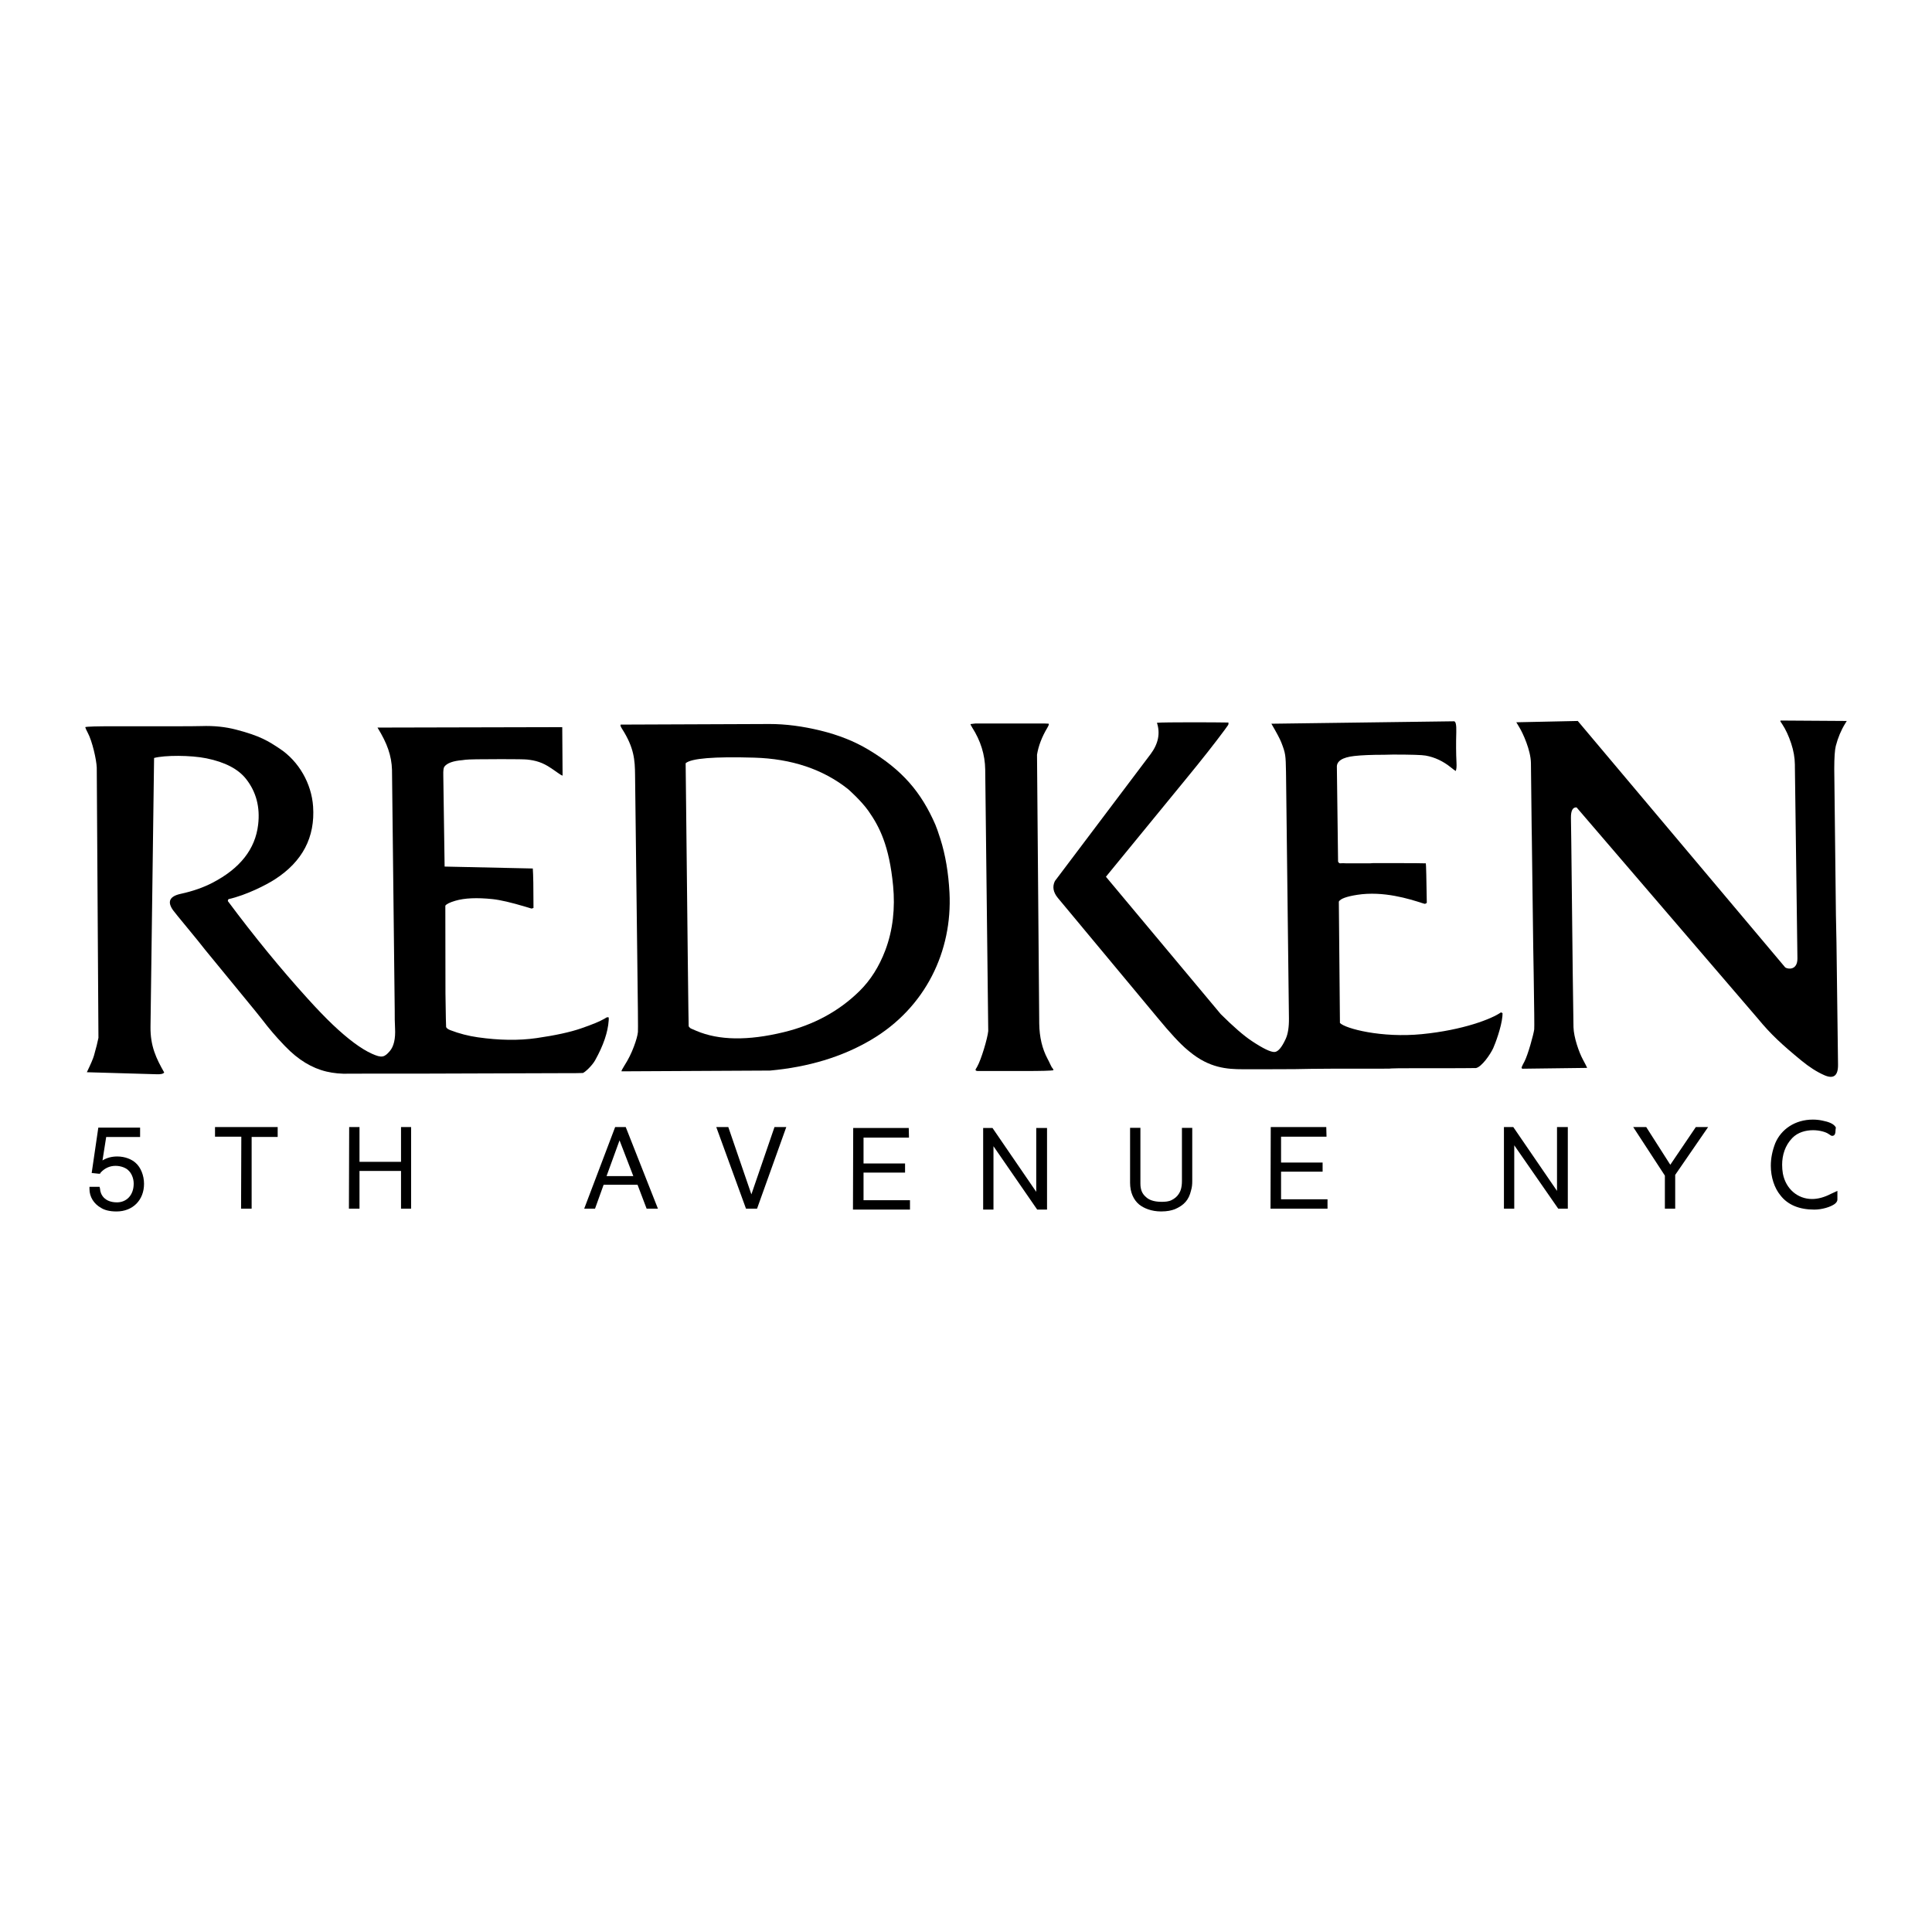 <?xml version="1.0" encoding="utf-8"?>
<!-- Generator: Adobe Illustrator 13.0.0, SVG Export Plug-In . SVG Version: 6.00 Build 14948)  -->
<!DOCTYPE svg PUBLIC "-//W3C//DTD SVG 1.0//EN" "http://www.w3.org/TR/2001/REC-SVG-20010904/DTD/svg10.dtd">
<svg version="1.0" id="Layer_1" xmlns="http://www.w3.org/2000/svg" xmlns:xlink="http://www.w3.org/1999/xlink" x="0px" y="0px"
	 width="192.756px" height="192.756px" viewBox="0 0 192.756 192.756" enable-background="new 0 0 192.756 192.756"
	 xml:space="preserve">
<g>
	<polygon fill-rule="evenodd" clip-rule="evenodd" fill="#FFFFFF" points="0,0 192.756,0 192.756,192.756 0,192.756 0,0 	"/>
	<path fill-rule="evenodd" clip-rule="evenodd" d="M60.73,101.811c0.008-0.102,0.008-0.203,0-0.305c-0.096-0.021-0.163-0.021-0.2,0
		l-0.243,0.143c-0.447,0.26-1.223,0.58-2.328,0.959c-1.08,0.373-2.557,0.693-4.426,0.963c-1.755,0.254-3.711,0.227-5.866-0.08
		c-0.941-0.135-1.854-0.371-2.733-0.709c-0.229-0.088-0.372-0.191-0.425-0.312c-0.013-0.027-0.034-1.139-0.065-3.338l-0.013-8.772
		c0.111-0.164,0.443-0.328,0.998-0.491c0.918-0.272,2.156-0.327,3.714-0.164c0.775,0.082,1.878,0.339,3.313,0.77l0.27,0.081
		l0.269,0.082c0.052,0.015,0.13-0.004,0.232-0.054c0-2.037-0.024-3.348-0.069-3.934l-8.798-0.192l-0.132-9.095
		c-0.013-0.465,0.021-0.755,0.105-0.868c0.267-0.362,0.874-0.582,1.817-0.657c0.013-0.001,0.108-0.013,0.282-0.038
		c0.295-0.04,1.493-0.06,3.589-0.06c1.462,0,2.32,0.013,2.572,0.04c0.815,0.086,1.518,0.269,2.372,0.851
		c0.036,0.025,0.115,0.078,0.238,0.159c0.189,0.126,0.345,0.234,0.468,0.327c0.202,0.148,0.354,0.239,0.458,0.267l-0.033-4.837
		L37.663,72.59c0.496,0.805,0.851,1.524,1.065,2.152c0.238,0.685,0.364,1.376,0.382,2.074l0.271,23.958
		c-0.007,0.66,0.005,1.262,0.033,1.811c0.056,1.053-0.121,1.816-0.529,2.289c-0.535,0.619-0.793,0.701-1.778,0.258
		c-1.085-0.488-2.386-1.459-3.911-2.904c-0.737-0.703-1.57-1.566-2.497-2.592c-2.688-2.965-5.343-6.21-7.966-9.734
		c-0.006-0.073,0.018-0.139,0.065-0.194c1.785-0.401,3.806-1.442,4.631-1.978c2.752-1.777,4.02-4.198,3.808-7.27
		c-0.156-2.277-1.413-4.497-3.325-5.763c-1.111-0.736-1.922-1.272-4.356-1.902c-1.07-0.28-2.219-0.398-3.448-0.355
		c-0.692,0.022-3.586,0.03-8.683,0.02c-1.762-0.003-2.736,0.025-2.921,0.085c0.024,0.108,0.106,0.29,0.243,0.546
		c0.453,0.838,0.878,2.701,0.906,3.498l0.168,26.959c-0.08,0.416-0.229,1.004-0.445,1.766c-0.086,0.307-0.324,0.861-0.712,1.662
		l6.941,0.201c0.428,0.02,0.686-0.037,0.776-0.178c-0.791-1.387-1.389-2.617-1.366-4.561l0.357-26.815
		c1.07-0.287,3.667-0.284,5.228,0.036c1.858,0.38,3.176,1.069,3.958,2.068c1.003,1.281,1.402,2.799,1.196,4.551
		c-0.285,2.437-1.802,4.367-4.558,5.797c-0.911,0.472-1.967,0.842-3.171,1.104c-1.107,0.242-1.362,0.785-0.762,1.629
		c0.121,0.168,0.624,0.79,1.512,1.862c0.725,0.875,1.289,1.574,1.695,2.096c0.082,0.106,1.345,1.646,3.795,4.627
		c1.044,1.268,1.671,2.041,1.879,2.314c0.68,0.895,1.389,1.725,2.126,2.492l0.205,0.213c1.275,1.324,2.639,2.154,4.096,2.498
		c0.718,0.17,1.469,0.238,2.258,0.213c0.164-0.008,2.834-0.01,8.016-0.01l12.71-0.041c1.684,0,2.549-0.006,2.596-0.02
		c0.203-0.061,0.911-0.713,1.222-1.264C60.198,104.314,60.649,102.99,60.73,101.811L60.73,101.811z"/>
	<path fill-rule="evenodd" clip-rule="evenodd" d="M149.895,101.396c0.008-0.1,0.014-0.203,0.015-0.303
		c-0.049-0.057-0.105-0.082-0.171-0.082c-0.891,0.635-3.747,1.76-7.882,2.166c-4.008,0.395-7.64-0.549-8.171-1.117l-0.11-12.108
		c0.156-0.286,0.768-0.509,1.836-0.676c2.616-0.406,5.204,0.414,6.482,0.826c0.163,0.053,0.253,0.077,0.271,0.074
		c0.074-0.014,0.136-0.049,0.187-0.106c-0.038-2.475-0.068-3.786-0.097-3.934c-0.172-0.016-1.438-0.024-3.807-0.024
		c-0.388,0-0.774,0-1.16,0H137l-0.292,0.021h-0.304c-0.605,0-1.211,0-1.815,0h-0.302l-0.292-0.011l-0.297,0.011
		c-0.065,0.002-0.131-0.052-0.198-0.163l-0.12-9.405c-0.044-0.624,0.539-1.006,1.748-1.14c0.723-0.082,1.714-0.122,2.975-0.122
		l0.884-0.02c1.795,0,2.878,0.034,3.253,0.102c0.91,0.163,1.753,0.561,2.533,1.194c0.21,0.169,0.365,0.286,0.463,0.343
		c0.073-0.146,0.102-0.433,0.077-0.858c-0.044-0.879-0.052-1.891-0.019-3.031c0.02-0.714-0.057-1.07-0.231-1.07l-18.217,0.243
		c0.521,0.892,0.852,1.513,0.986,1.858c0.43,1.101,0.442,1.277,0.473,2.966l0.292,24.544c0.013,0.887-0.094,1.578-0.323,2.076
		c-0.396,0.861-0.769,1.297-1.12,1.307c-0.392,0.014-1.149-0.355-2.269-1.098c-0.785-0.52-1.814-1.412-3.091-2.68l-11.456-13.706
		l7.963-9.725c1.591-1.935,2.889-3.584,3.896-4.945c0.223-0.302,0.339-0.464,0.347-0.488c0.023-0.077,0.028-0.153,0.016-0.232
		c-0.101,0.003-0.201,0.003-0.301,0c-0.55-0.018-6.169-0.044-6.832,0.029c0.348,1.049,0.139,2.089-0.626,3.118l-9.554,12.672
		c-0.268,0.551-0.175,1.107,0.281,1.667l9.919,11.921c1.301,1.582,2.31,2.666,3.022,3.256l0.227,0.188
		c1.963,1.621,3.726,1.744,5.299,1.744c0.801,0,1.602,0,2.403,0c2.212,0,3.687-0.014,4.422-0.039c0.369-0.016,2.847-0.02,7.438-0.02
		h0.303l0.295-0.021c0.196-0.016,0.894-0.021,2.093-0.021h0.304c3.938,0,5.942-0.006,6.008-0.018
		c0.573-0.121,1.422-1.354,1.711-1.971C149.173,104.156,149.796,102.498,149.895,101.396L149.895,101.396z"/>
	<path fill-rule="evenodd" clip-rule="evenodd" d="M184.252,71.931l-6.613-0.043c-0.009,0.056-0.009,0.089,0,0.104l0.168,0.251
		c0.354,0.537,0.651,1.18,0.899,1.93c0.238,0.721,0.36,1.42,0.369,2.099l0.002,0.307l0.252,19.031
		c0.014,1.213-0.946,1.101-1.217,0.911l-20.697-24.589l-6.132,0.13c0.028,0.053,0.134,0.229,0.317,0.531
		c0.325,0.531,1.122,2.245,1.141,3.536c0.01,0.632,0.034,2.776,0.072,6.433c0.002,0.171,0.008,0.476,0.016,0.916
		c0.015,0.729,0.062,4.39,0.141,10.983c0,0.071,0.016,0.985,0.046,2.746c0.055,3.474,0.074,5.302,0.053,5.491
		c-0.053,0.469-0.628,2.557-0.979,3.223l-0.144,0.27c-0.1,0.188-0.145,0.312-0.137,0.375c0.04,0.039,0.074,0.061,0.101,0.061
		l6.411-0.082c0.013,0,0.021-0.008,0.021-0.021c-0.021-0.064-0.158-0.334-0.412-0.805c-0.399-0.738-0.915-2.223-0.943-3.234
		c-0.028-1.086-0.1-7.226-0.219-18.421c0-0.135-0.014-0.954-0.035-2.454c-0.01-0.729,0.177-1.082,0.562-1.055l18.083,21.067
		c1.302,1.582,2.399,2.59,4.34,4.186c0.785,0.646,1.545,1.133,2.282,1.459c0.944,0.422,1.405,0.059,1.38-1.086
		c-0.014-0.682-0.065-4.736-0.155-12.162c-0.003-0.2-0.021-1.113-0.055-2.735l-0.166-14.595c0.003-1.12,0.055-1.874,0.154-2.263
		c0.212-0.819,0.523-1.564,0.937-2.237L184.252,71.931L184.252,71.931z"/>
	<path fill-rule="evenodd" clip-rule="evenodd" d="M94.731,89.075c-0.102-1.998-0.407-3.792-0.913-5.383
		c-0.218-0.685-0.385-1.161-0.503-1.43c-1.404-3.215-3.28-5.441-6.689-7.477c-1.375-0.822-2.958-1.452-4.748-1.891
		c-1.802-0.44-3.499-0.659-5.091-0.659l-14.846,0.058c-0.075,0.037-0.037,0.177,0.119,0.419c1.209,1.892,1.286,3.113,1.3,4.602
		l0.218,18.013c0.065,4.886,0.088,7.429,0.068,7.634c-0.033,0.344-0.169,0.83-0.403,1.457c-0.249,0.668-0.562,1.297-0.941,1.887
		c-0.204,0.322-0.304,0.518-0.299,0.582l14.819-0.076c3.837-0.35,7.186-1.363,10.045-3.041
		C92.384,100.535,95.025,94.848,94.731,89.075L94.731,89.075z"/>
	<path fill-rule="evenodd" clip-rule="evenodd" fill="#FFFFFF" d="M88.32,94.83c-0.614,1.616-1.468,2.963-2.561,4.041
		c-2.044,2.014-4.567,3.385-7.573,4.111c-3.565,0.865-6.467,0.82-8.708-0.133c-0.371-0.156-0.557-0.238-0.565-0.244
		c-0.108-0.078-0.176-0.152-0.204-0.221c-0.017-0.043-0.116-8.788-0.302-26.235c0.557-0.491,2.836-0.676,6.838-0.558
		c3.732,0.108,6.846,1.152,9.348,3.125c0.065,0.051,1.349,1.188,2.064,2.212c1.076,1.54,2.063,3.422,2.449,7.453
		C89.314,90.562,89.101,92.778,88.32,94.83L88.32,94.83z"/>
	<path fill-rule="evenodd" clip-rule="evenodd" d="M105.1,106.773l-0.01-0.08l-0.173-0.244c-0.009-0.012-0.054-0.104-0.135-0.271
		l-0.13-0.275c-0.002-0.008-0.05-0.096-0.139-0.268c-0.531-0.996-0.809-2.164-0.828-3.51l-0.222-26.824
		c0.141-0.879,0.485-1.778,1.033-2.698c0.155-0.264,0.189-0.398,0.1-0.403l-0.445-0.019h-6.816l-0.503,0.06
		c-0.005,0.049,0.05,0.167,0.167,0.349c0.842,1.321,1.274,2.714,1.296,4.175l0.302,26.102c-0.07,0.738-0.704,2.859-1.105,3.559
		l-0.156,0.268c-0.002,0.01-0.002,0.035,0,0.08c0.033,0.057,0.12,0.082,0.265,0.082h4.536
		C103.925,106.855,104.91,106.83,105.1,106.773L105.1,106.773z"/>
	<polygon fill-rule="evenodd" clip-rule="evenodd" points="60.224,118.203 63.607,118.203 64.513,120.588 65.641,120.588 
		62.429,112.445 61.375,112.445 58.286,120.588 59.366,120.588 60.224,118.203 	"/>
	<polygon fill-rule="evenodd" clip-rule="evenodd" points="166.105,120.588 167.135,120.588 167.135,117.219 170.421,112.445 
		169.194,112.445 166.646,116.209 164.243,112.445 162.944,112.445 166.105,117.291 166.105,120.588 	"/>
	<path fill-rule="evenodd" clip-rule="evenodd" d="M183,118.961c-0.099,0.049-0.195,0.098-0.318,0.146
		c-0.662,0.344-1.299,0.518-1.888,0.518c-1.446,0-2.624-1.01-2.917-2.535c-0.051-0.295-0.073-0.592-0.073-0.885
		c0-0.961,0.294-1.92,1.004-2.658c0.564-0.59,1.372-0.787,2.084-0.787c0.688,0,1.273,0.197,1.495,0.344l0.27,0.174
		c0.025,0.023,0.074,0.047,0.148,0.047c0.293,0,0.317-0.342,0.317-0.416c0-0.125,0.025-0.248,0.025-0.32l0.023-0.074l-0.049-0.098
		c-0.221-0.322-0.685-0.492-1.299-0.615c-0.343-0.074-0.662-0.1-0.956-0.1c-1.765,0-3.162,0.959-3.751,2.361
		c-0.294,0.766-0.44,1.502-0.44,2.24c0,1.158,0.366,2.24,0.956,2.953c0.735,0.957,1.888,1.426,3.383,1.426
		c0.783,0,1.642-0.27,2.034-0.564c0.099-0.074,0.27-0.223,0.27-0.445v-0.516v-0.344L183,118.961L183,118.961z"/>
	<polygon fill-rule="evenodd" clip-rule="evenodd" points="74.428,120.588 75.531,120.588 78.449,112.445 77.272,112.445 
		74.966,119.162 72.662,112.445 71.462,112.445 74.428,120.588 	"/>
	<polygon fill-rule="evenodd" clip-rule="evenodd" points="150.048,120.588 151.077,120.588 151.077,114.266 155.464,120.588 
		156.421,120.588 156.421,112.445 155.343,112.445 155.343,118.816 150.979,112.445 150.048,112.445 150.048,120.588 	"/>
	<polygon fill-rule="evenodd" clip-rule="evenodd" points="98.09,120.682 99.119,120.682 99.119,114.359 103.482,120.682 
		104.463,120.682 104.463,112.537 103.386,112.537 103.386,118.91 99.021,112.537 98.09,112.537 98.09,120.682 	"/>
	<path fill-rule="evenodd" clip-rule="evenodd" d="M112.748,112.527v5.486c0,0.936,0.344,1.699,0.909,2.164
		c0.464,0.371,1.226,0.689,2.181,0.689c0.638,0,1.03-0.098,1.373-0.221c0.905-0.393,1.397-0.91,1.618-1.869
		c0.098-0.32,0.122-0.615,0.122-0.938v-5.312h-1.029v5.312c0,0.643-0.147,1.035-0.318,1.281c-0.172,0.27-0.418,0.467-0.712,0.615
		c-0.293,0.148-0.638,0.172-1.005,0.172c-0.81,0-1.299-0.221-1.568-0.492c-0.345-0.295-0.54-0.688-0.54-1.33v-5.559H112.748
		L112.748,112.527z"/>
	<polygon fill-rule="evenodd" clip-rule="evenodd" points="24.052,120.588 25.106,120.588 25.106,113.432 27.704,113.432 
		27.704,112.445 21.452,112.445 21.452,113.406 24.076,113.406 24.052,120.588 	"/>
	<polygon fill-rule="evenodd" clip-rule="evenodd" points="126.76,120.588 132.447,120.588 132.447,119.654 127.812,119.654 
		127.812,116.898 131.957,116.898 131.957,115.988 127.812,115.988 127.812,113.406 132.347,113.406 132.323,112.445 
		126.783,112.445 126.76,120.588 	"/>
	<polygon fill-rule="evenodd" clip-rule="evenodd" points="85.101,120.682 90.789,120.682 90.789,119.746 86.155,119.746 
		86.155,116.992 90.298,116.992 90.298,116.082 86.155,116.082 86.155,113.498 90.689,113.498 90.666,112.537 85.125,112.537 
		85.101,120.682 	"/>
	<polygon fill-rule="evenodd" clip-rule="evenodd" points="34.812,120.588 35.867,120.588 35.867,116.826 40.01,116.826 
		40.01,120.588 41.016,120.588 41.016,112.445 40.01,112.445 40.01,115.914 35.867,115.914 35.867,112.445 34.837,112.445 
		34.812,120.588 	"/>
	<path fill-rule="evenodd" clip-rule="evenodd" d="M8.927,118.629c0,0.762,0.417,1.477,1.177,1.895
		c0.318,0.197,0.809,0.344,1.52,0.344c1.619,0,2.746-1.131,2.746-2.756c0-0.859-0.344-1.648-0.811-2.066
		c-0.416-0.395-1.103-0.664-1.862-0.664c-0.539,0-1.03,0.123-1.471,0.395l0.369-2.338h3.383v-0.936H9.809l-0.662,4.527l0.712,0.074
		H9.98l0.05-0.1c0.392-0.441,0.906-0.688,1.496-0.688c0.563,0,1.08,0.223,1.298,0.467c0.269,0.246,0.515,0.738,0.515,1.303
		c0,1.207-0.759,1.873-1.666,1.873c-1.275,0-1.667-0.814-1.693-1.355l-0.047-0.195H9.761H9.147h-0.22V118.629L8.927,118.629z"/>
	<polygon fill-rule="evenodd" clip-rule="evenodd" fill="#FFFFFF" points="60.514,117.342 61.812,113.773 63.187,117.342 
		60.514,117.342 	"/>
</g>
</svg>
